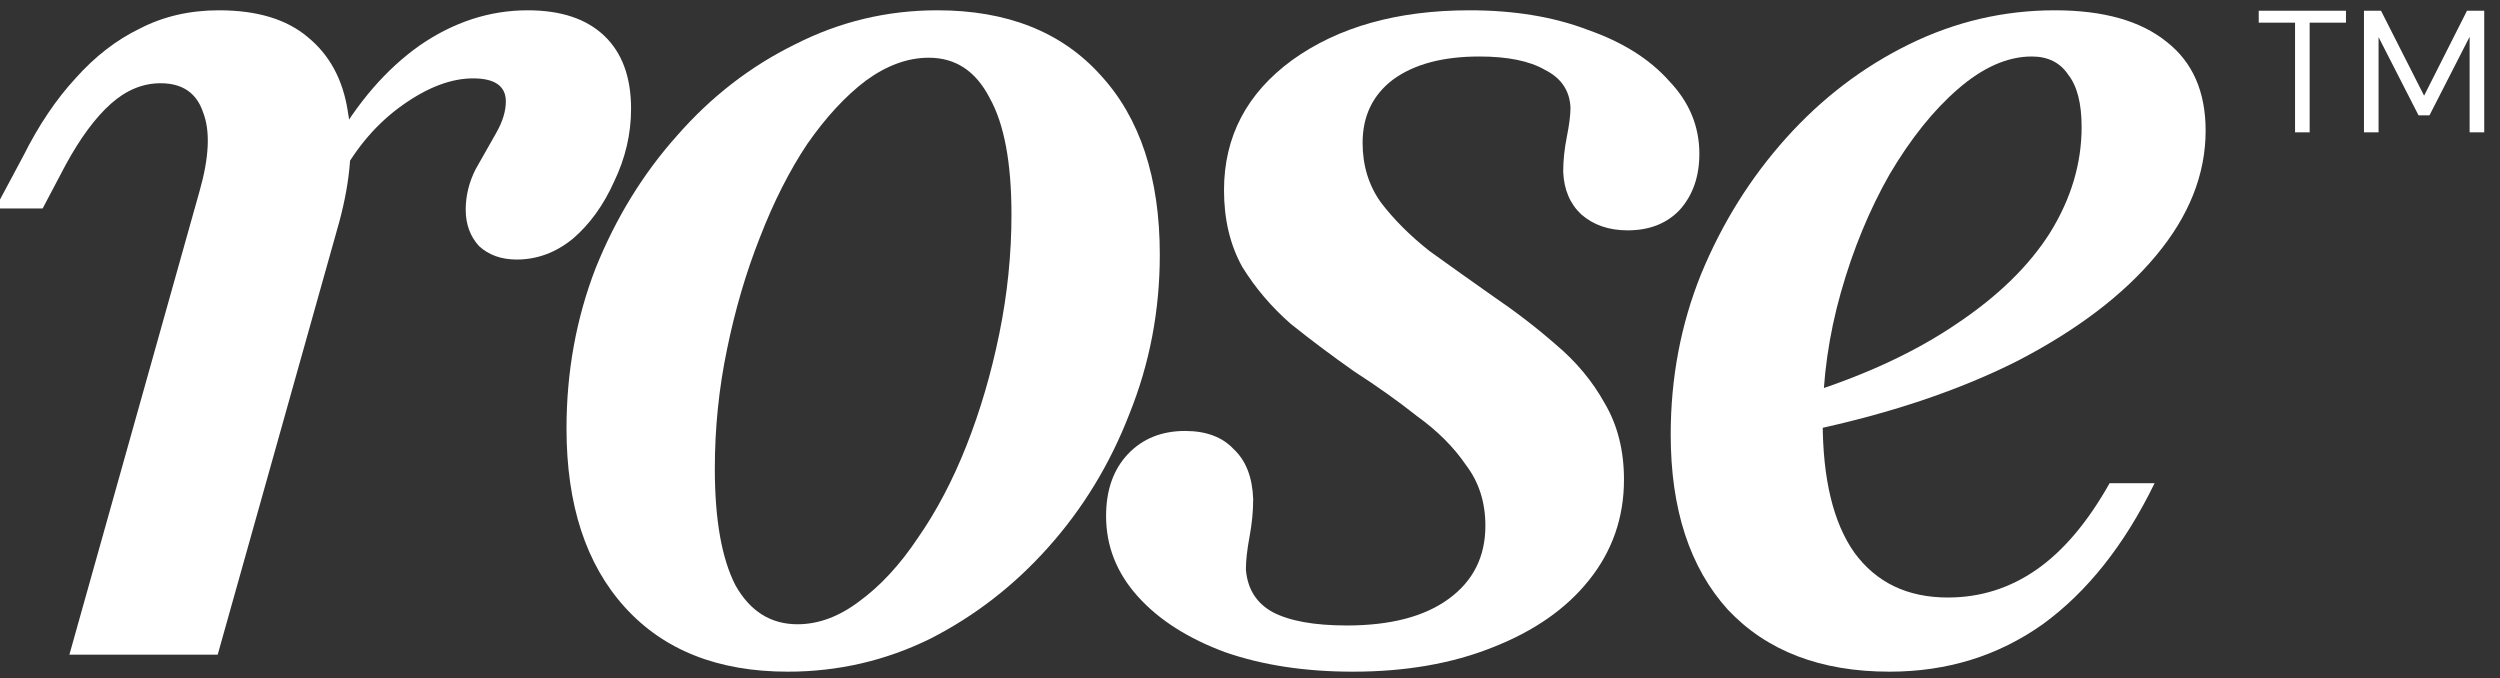 <svg width="199" height="54" viewBox="0 0 199 54" fill="none" xmlns="http://www.w3.org/2000/svg">
<rect x="0" y="0" width="199" height="54" fill="#333333" stroke="none"/>
<g clip-path="url(#clip0_139_1073)">
<path d="M5.523 52.11L15.878 15.239C16.652 12.53 16.749 10.433 16.168 8.949C15.652 7.4 14.523 6.626 12.781 6.626C11.362 6.626 10.039 7.175 8.813 8.271C7.587 9.368 6.394 10.981 5.233 13.11L3.394 16.594H-0.38L1.845 12.433C3.071 9.981 4.458 7.917 6.007 6.239C7.555 4.497 9.265 3.175 11.136 2.271C13.007 1.304 15.104 0.82 17.426 0.82C20.458 0.82 22.813 1.53 24.491 2.949C26.233 4.368 27.297 6.336 27.684 8.852C28.136 11.368 27.91 14.304 27.007 17.659L17.329 52.11H5.523ZM41.136 20.659C39.91 20.659 38.91 20.304 38.136 19.594C37.426 18.82 37.071 17.852 37.071 16.691C37.071 15.594 37.329 14.53 37.845 13.497C38.426 12.465 38.974 11.497 39.491 10.594C40.007 9.691 40.265 8.852 40.265 8.078C40.265 6.852 39.394 6.239 37.652 6.239C35.91 6.239 34.039 6.949 32.039 8.368C30.039 9.788 28.394 11.691 27.104 14.078L26.523 11.562C28.458 8.142 30.749 5.497 33.394 3.626C36.103 1.755 38.974 0.82 42.007 0.82C44.652 0.82 46.684 1.497 48.103 2.852C49.523 4.207 50.233 6.142 50.233 8.659C50.233 10.659 49.781 12.594 48.878 14.465C48.039 16.336 46.942 17.852 45.587 19.013C44.233 20.11 42.749 20.659 41.136 20.659Z" fill="white"/>
<path d="M62.707 53.465C57.158 53.465 52.836 51.755 49.739 48.336C46.642 44.917 45.094 40.175 45.094 34.11C45.094 29.594 45.868 25.336 47.416 21.336C49.029 17.336 51.191 13.82 53.9 10.788C56.61 7.691 59.739 5.271 63.287 3.53C66.836 1.723 70.61 0.82 74.61 0.82C80.158 0.82 84.481 2.53 87.578 5.949C90.739 9.368 92.32 14.142 92.32 20.271C92.32 24.723 91.513 28.949 89.9 32.949C88.352 36.949 86.191 40.497 83.416 43.594C80.707 46.626 77.578 49.046 74.029 50.852C70.481 52.594 66.707 53.465 62.707 53.465ZM63.481 49.691C65.158 49.691 66.803 49.078 68.416 47.852C70.094 46.626 71.642 44.949 73.062 42.82C74.545 40.691 75.836 38.239 76.933 35.465C78.029 32.691 78.9 29.723 79.545 26.562C80.191 23.401 80.513 20.239 80.513 17.078C80.513 12.949 79.933 9.852 78.771 7.788C77.674 5.659 76.062 4.594 73.933 4.594C72.255 4.594 70.578 5.207 68.9 6.433C67.287 7.659 65.739 9.336 64.255 11.465C62.836 13.594 61.578 16.078 60.481 18.917C59.384 21.691 58.513 24.659 57.868 27.82C57.223 30.917 56.9 34.078 56.9 37.304C56.9 41.368 57.449 44.465 58.545 46.594C59.707 48.658 61.352 49.691 63.481 49.691Z" fill="white"/>
<path d="M107.689 53.465C103.882 53.465 100.495 52.949 97.527 51.917C94.56 50.82 92.237 49.336 90.56 47.465C88.882 45.594 88.044 43.465 88.044 41.078C88.044 39.013 88.624 37.368 89.785 36.142C90.947 34.917 92.463 34.304 94.334 34.304C96.011 34.304 97.302 34.788 98.205 35.755C99.173 36.658 99.689 37.981 99.753 39.723C99.753 40.691 99.656 41.691 99.463 42.723C99.269 43.755 99.173 44.626 99.173 45.336C99.302 46.884 100.011 48.013 101.302 48.723C102.656 49.433 104.624 49.788 107.205 49.788C110.689 49.788 113.398 49.078 115.334 47.658C117.269 46.239 118.237 44.304 118.237 41.852C118.237 39.981 117.721 38.368 116.689 37.013C115.721 35.594 114.431 34.304 112.818 33.142C111.269 31.917 109.592 30.723 107.786 29.562C106.044 28.336 104.366 27.078 102.753 25.788C101.205 24.433 99.915 22.917 98.882 21.239C97.915 19.497 97.431 17.465 97.431 15.142C97.431 10.884 99.237 7.433 102.85 4.788C106.527 2.142 111.237 0.82 116.979 0.82C120.527 0.82 123.656 1.336 126.366 2.368C129.14 3.336 131.302 4.691 132.85 6.433C134.463 8.11 135.269 10.046 135.269 12.239C135.269 14.046 134.753 15.53 133.721 16.691C132.689 17.788 131.302 18.336 129.56 18.336C128.076 18.336 126.85 17.917 125.882 17.078C124.979 16.239 124.495 15.11 124.431 13.691C124.431 12.788 124.527 11.852 124.721 10.884C124.915 9.917 125.011 9.142 125.011 8.562C124.947 7.207 124.269 6.207 122.979 5.562C121.753 4.852 120.011 4.497 117.753 4.497C114.85 4.497 112.56 5.11 110.882 6.336C109.269 7.562 108.463 9.239 108.463 11.368C108.463 13.175 108.947 14.755 109.915 16.11C110.947 17.465 112.237 18.755 113.786 19.981C115.398 21.142 117.076 22.336 118.818 23.562C120.624 24.788 122.302 26.078 123.85 27.433C125.463 28.788 126.753 30.336 127.721 32.078C128.753 33.82 129.269 35.852 129.269 38.175C129.269 41.207 128.334 43.884 126.463 46.207C124.656 48.465 122.108 50.239 118.818 51.529C115.592 52.82 111.882 53.465 107.689 53.465Z" fill="white"/>
<path d="M150.407 53.465C144.923 53.465 140.633 51.82 137.536 48.529C134.504 45.175 132.988 40.529 132.988 34.594C132.988 30.078 133.794 25.82 135.407 21.82C137.085 17.755 139.343 14.142 142.181 10.981C145.02 7.82 148.278 5.336 151.956 3.53C155.633 1.723 159.504 0.82 163.568 0.82C167.439 0.82 170.407 1.659 172.472 3.336C174.536 4.949 175.568 7.304 175.568 10.4C175.568 13.884 174.246 17.207 171.601 20.368C169.02 23.465 165.375 26.239 160.665 28.691C155.956 31.078 150.375 32.949 143.923 34.304V31.304C148.568 29.82 152.504 27.981 155.73 25.788C159.02 23.594 161.504 21.175 163.181 18.529C164.859 15.82 165.697 13.013 165.697 10.11C165.697 8.239 165.343 6.852 164.633 5.949C163.988 4.981 163.02 4.497 161.73 4.497C159.794 4.497 157.826 5.368 155.826 7.11C153.891 8.788 152.085 11.046 150.407 13.884C148.794 16.723 147.504 19.852 146.536 23.271C145.568 26.691 145.085 30.11 145.085 33.529C145.085 38.11 145.923 41.594 147.601 43.981C149.343 46.368 151.826 47.562 155.052 47.562C157.633 47.562 159.988 46.82 162.117 45.336C164.246 43.852 166.181 41.562 167.923 38.465H171.504C169.117 43.368 166.149 47.11 162.601 49.691C159.052 52.207 154.988 53.465 150.407 53.465Z" fill="white"/>
<path d="M182.686 10.535V1.807H179.795V0.852H186.739V1.807H183.848V10.535H182.686ZM188.172 10.535V0.852H189.527L192.958 7.616L196.374 0.852H197.744V10.535H196.582V2.927L193.387 9.18H192.515L189.334 2.955V10.535H188.172Z" fill="white"/>
</g>
<defs>
<clipPath id="clip0_139_1073">
<rect width="199" height="54" fill="white"/>
</clipPath>
</defs>
</svg>
